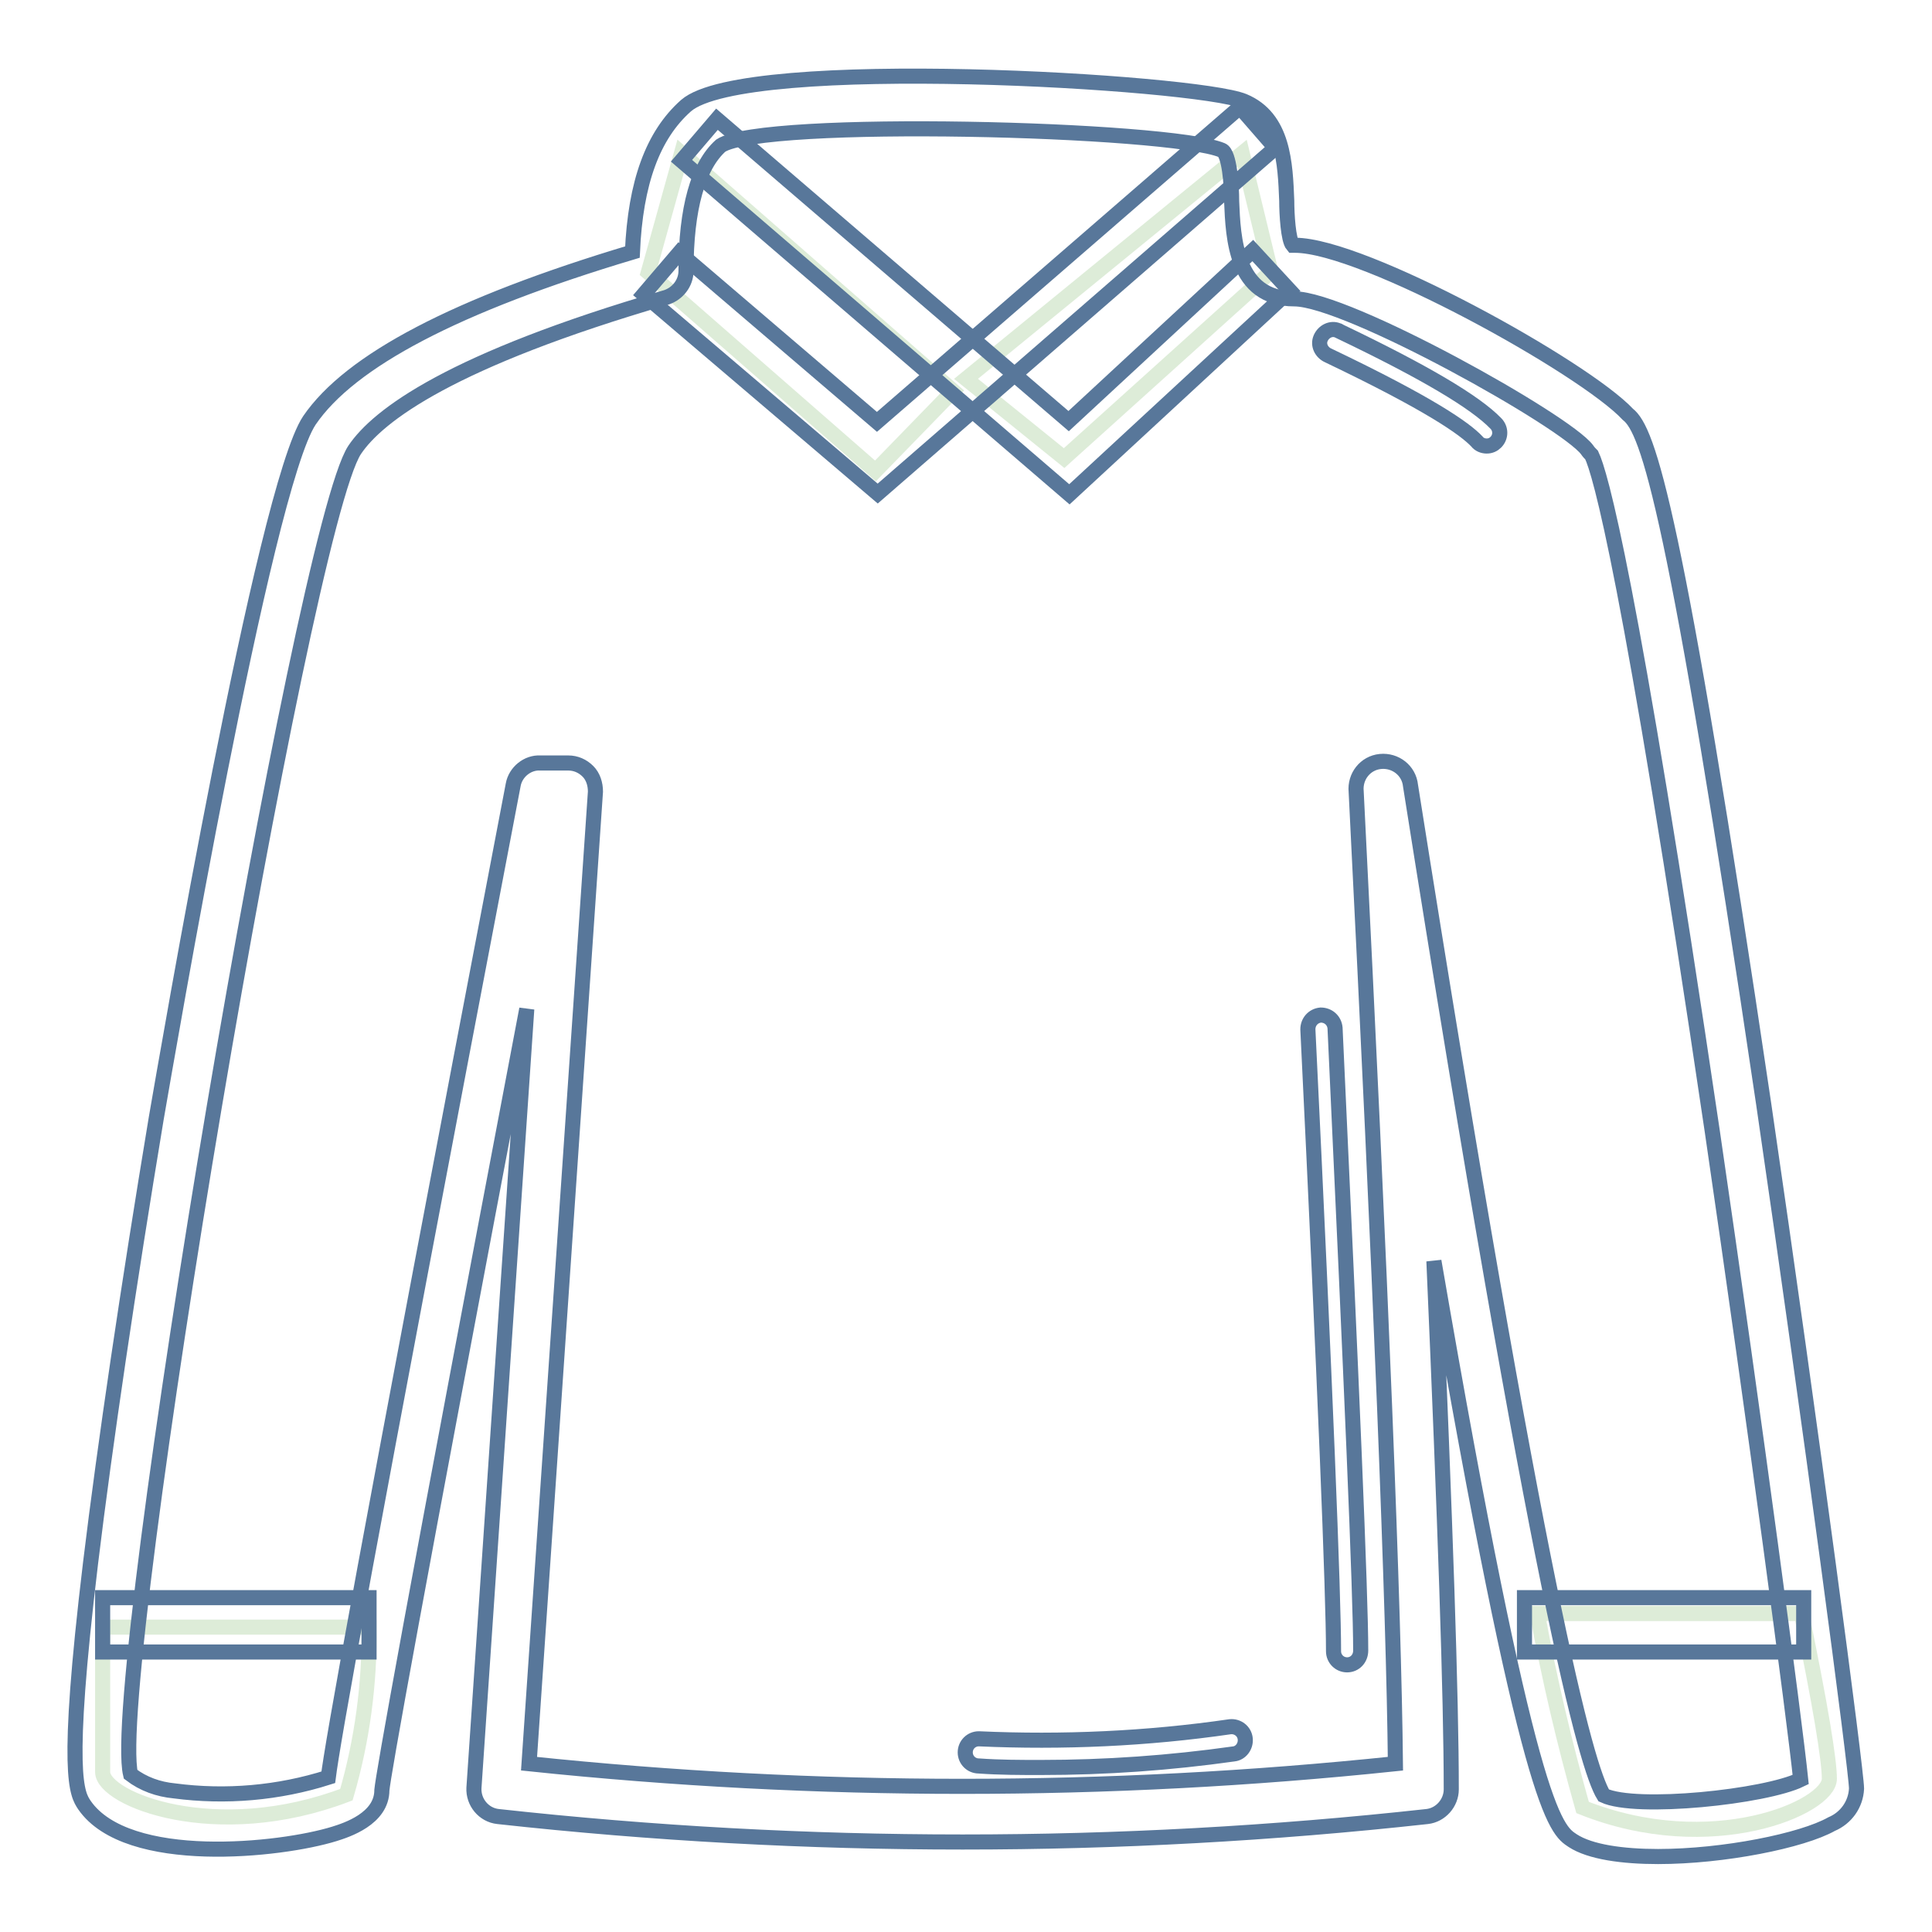 <?xml version="1.0" encoding="utf-8"?>
<!-- Svg Vector Icons : http://www.onlinewebfonts.com/icon -->
<!DOCTYPE svg PUBLIC "-//W3C//DTD SVG 1.1//EN" "http://www.w3.org/Graphics/SVG/1.1/DTD/svg11.dtd">
<svg version="1.1" xmlns="http://www.w3.org/2000/svg" xmlns:xlink="http://www.w3.org/1999/xlink" x="0px" y="0px" viewBox="0 0 256 256" enable-background="new 0 0 256 256" xml:space="preserve">
<g> <path stroke-width="2" fill-opacity="0" stroke="#ddecd8"  d="M13.6,215.5v19.3c0,3.6,15,9.6,32.3,3c2.1-7.2,3.1-14.7,3-22.2H13.6z M238.7,213.8 c2.5,12.1,3.7,19.4,3.7,21.9c0,3.8-15.6,10.6-32.7,3.8c-2.4-8.5-4.4-17-6-25.7H238.7z M128,50.2l13,10.5L168.4,36l-3.8-15.7 L128,50.2z M126.3,51.8L116,62.4L85.9,36.1l4.4-15.8L126.3,51.8z"/> <path stroke-width="2" fill-opacity="0" stroke="#58779a"  d="M219.7,246c-4.7,0-9-0.6-11.3-2.1c-2.3-1.5-5.8-3.6-18.4-76.8c1.5,34.5,2.3,57.9,2.3,70 c0,1.8-1.4,3.4-3.2,3.6c-40.9,4.5-82.2,4.5-123.1,0c-1.9-0.2-3.3-1.9-3.2-3.8l7-103.2c-15.4,81-19,101.4-19.2,103.5 c0,3.8-4.7,5.3-6.3,5.8c-7.1,2.2-27.4,4.4-33.1-3.8c-1-1.5-2.6-3.8,0.8-32.1c1.9-15.7,5-36.6,8.7-58.9C22.2,139.6,35,64.7,41,55.7 c5.4-7.9,19.4-15.3,42.8-22.3c0.4-9.2,2.7-15.5,7.1-19.4c7.8-6.8,67.6-3.2,73.9-0.6c5.3,2.2,5.5,8.3,5.7,13.2 c0,1.8,0.2,5.2,0.8,5.9h0.3c9.1,0,38.3,16.2,44.1,22.4c2.7,2.1,6.3,12.4,18,91.4C240,189.4,246,234.7,246,237 c-0.1,2.1-1.4,3.9-3.3,4.7C238.8,243.9,228.4,246,219.7,246L219.7,246z M212.5,237.9c4.3,2,21.4,0.2,26.1-2.1 c-0.8-7.8-6-46.8-11.7-85.8c-11-74.4-14.9-87.4-16-89.7c-0.2-0.2-0.4-0.4-0.6-0.7c-2.8-3.8-31.8-20-38.8-20 c-7.8,0-8.1-8.1-8.3-12.9c0-2.2-0.3-6.4-1.3-6.8c-7-2.9-60.8-4.3-66.4-0.6c-3,2.7-4.6,8.3-4.6,16.6c0,1.6-1.1,3-2.6,3.5 c-28.5,8.3-38.2,15.6-41.3,20.2c-7,10.5-32.7,163-29.7,175.5c1.7,1.3,3.7,2,5.8,2.2c6.8,0.9,13.8,0.3,20.4-1.8 c0.6-4.7,4.2-25.4,24.5-131.5c0.3-1.7,1.9-3,3.6-2.9h3.7c1,0,1.9,0.4,2.6,1.1c0.7,0.7,1,1.7,1,2.7l-8.8,128.8 c38.2,4,76.6,4,114.8,0c-0.2-20-1.9-63.3-5.2-128.8c-0.2-2,1.2-3.8,3.2-4c2-0.2,3.8,1.2,4,3.2C203.9,211.5,210.2,234.2,212.5,237.9 L212.5,237.9z"/> <path stroke-width="2" fill-opacity="0" stroke="#58779a"  d="M116.3,65.4L85.3,39l4.7-5.5l26.2,22.4l48.1-41.7l4.7,5.4L116.3,65.4z"/> <path stroke-width="2" fill-opacity="0" stroke="#58779a"  d="M141.7,65.5L90.3,21.3l4.7-5.5l46.6,40l24.4-22.6l4.9,5.3L141.7,65.5z M13.6,211.7h35.3v7.2H13.6V211.7z  M202,211.7h37v7.2h-37V211.7z M178.5,220.6c-1,0-1.8-0.8-1.8-1.8l0,0c0-7.4-1.1-35.1-3.4-82.4c0-1,0.7-1.8,1.7-1.9 c1,0,1.8,0.7,1.9,1.7c2.2,47.3,3.4,75.1,3.4,82.5C180.3,219.8,179.5,220.6,178.5,220.6L178.5,220.6L178.5,220.6z M137.9,234.2 c-2.7,0-5.4,0-8.2-0.2c-1,0-1.8-0.8-1.8-1.8l0,0c0-1,0.8-1.8,1.8-1.8l0,0c11.1,0.5,22.3,0,33.3-1.6c1-0.1,1.9,0.6,2,1.6 c0.1,1-0.6,1.9-1.5,2C155,233.6,146.5,234.2,137.9,234.2L137.9,234.2z M197,59.1c-0.5,0-1-0.2-1.3-0.6c-1.6-1.7-6.3-5-19.7-11.4 c-0.9-0.4-1.4-1.4-1-2.3c0.4-0.9,1.4-1.4,2.3-1c0.1,0,0.2,0.1,0.2,0.1c11.3,5.4,18,9.4,20.7,12.2c0.7,0.7,0.7,1.8,0,2.5 C197.9,58.9,197.5,59.1,197,59.1L197,59.1z"/></g>
</svg>
